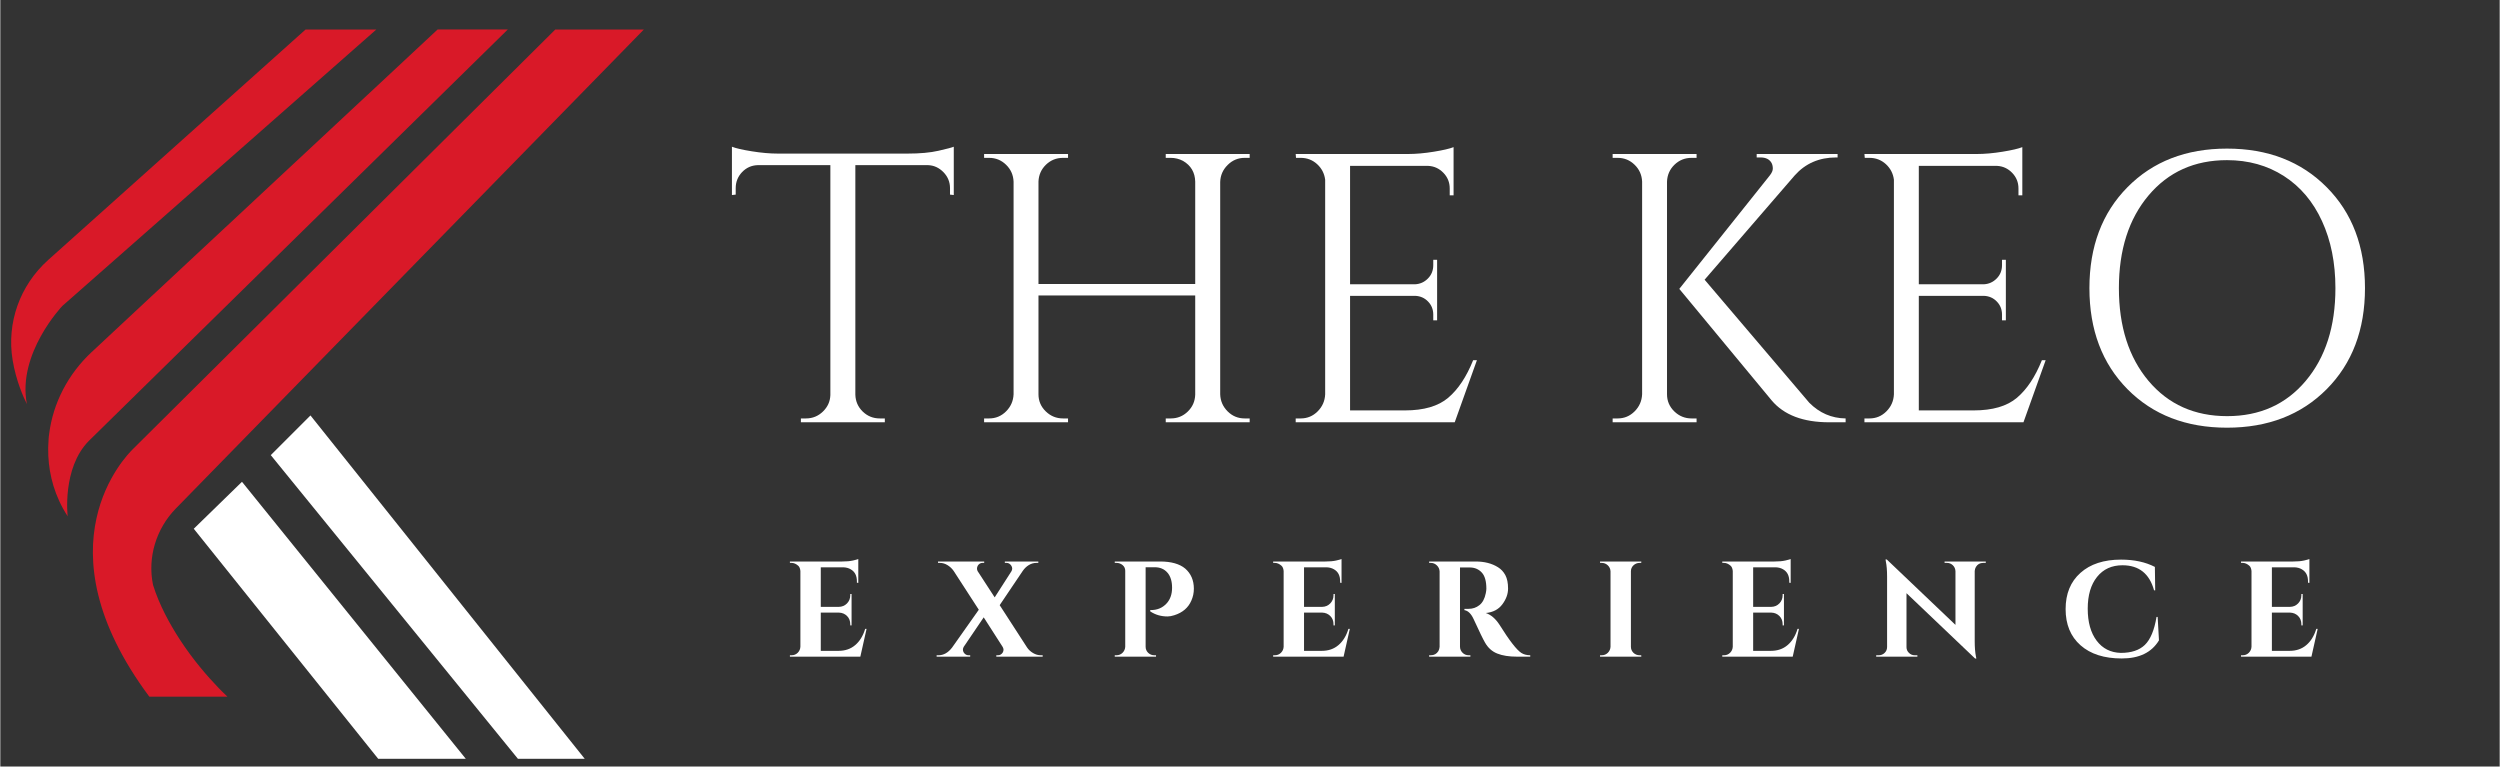 <svg xmlns="http://www.w3.org/2000/svg" xmlns:xlink="http://www.w3.org/1999/xlink" width="636" zoomAndPan="magnify" viewBox="0 0 476.88 146.25" height="195" preserveAspectRatio="xMidYMid meet" version="1.2"><rect x="0" y="0" width="476.88" height="146.25" fill="#333333" stroke="none"/><defs><clipPath id="c5c03d814c"><path d="M 2 5.621 L 72 5.621 L 72 78 L 2 78 Z M 2 5.621 "/></clipPath><clipPath id="7b8ad35add"><path d="M 17 5.621 L 122.781 5.621 L 122.781 133 L 17 133 Z M 17 5.621 "/></clipPath><clipPath id="2e185c5258"><path d="M 9 5.621 L 97 5.621 L 97 99 L 9 99 Z M 9 5.621 "/></clipPath></defs><g id="c1d6144050"><g style="fill:#ffffff;fill-opacity:1;"><g transform="translate(138.124, 80.572)"><path style="stroke:none" d="M 43.078 -44.672 C 43.078 -45.848 42.66 -46.863 41.828 -47.719 C 40.992 -48.57 40.02 -49.02 38.906 -49.062 L 25.016 -49.062 L 25.016 -5.266 C 25.055 -3.992 25.523 -2.922 26.422 -2.047 C 27.328 -1.172 28.414 -0.734 29.688 -0.734 L 30.641 -0.734 L 30.641 0 L 14.625 0 L 14.625 -0.734 L 15.578 -0.734 C 16.848 -0.734 17.93 -1.172 18.828 -2.047 C 19.734 -2.922 20.207 -3.969 20.25 -5.188 L 20.25 -49.062 L 6.359 -49.062 C 5.191 -49.02 4.203 -48.57 3.391 -47.719 C 2.586 -46.863 2.188 -45.848 2.188 -44.672 L 2.188 -43.438 L 1.469 -43.359 L 1.469 -52.578 C 2.195 -52.285 3.461 -51.992 5.266 -51.703 C 7.066 -51.41 8.723 -51.266 10.234 -51.266 L 34.953 -51.266 C 37.336 -51.266 39.32 -51.445 40.906 -51.812 C 42.5 -52.176 43.461 -52.43 43.797 -52.578 L 43.797 -43.359 L 43.078 -43.438 Z M 43.078 -44.672 "/></g></g><g style="fill:#ffffff;fill-opacity:1;"><g transform="translate(183.315, 80.572)"><path style="stroke:none" d="M 40 -0.734 C 41.27 -0.734 42.352 -1.172 43.25 -2.047 C 44.156 -2.922 44.629 -3.992 44.672 -5.266 L 44.672 -24.203 L 14.766 -24.203 L 14.766 -5.344 C 14.766 -4.07 15.227 -2.984 16.156 -2.078 C 17.082 -1.18 18.18 -0.734 19.453 -0.734 L 20.406 -0.734 L 20.406 0 L 4.391 0 L 4.391 -0.734 L 5.344 -0.734 C 6.602 -0.734 7.68 -1.18 8.578 -2.078 C 9.484 -2.984 9.961 -4.07 10.016 -5.344 L 10.016 -45.922 C 9.961 -47.191 9.484 -48.266 8.578 -49.141 C 7.68 -50.016 6.602 -50.453 5.344 -50.453 L 4.391 -50.453 L 4.391 -51.188 L 20.406 -51.188 L 20.406 -50.453 L 19.453 -50.453 C 18.18 -50.453 17.094 -50.016 16.188 -49.141 C 15.289 -48.266 14.816 -47.191 14.766 -45.922 L 14.766 -26.391 L 44.672 -26.391 L 44.672 -45.922 C 44.629 -47.68 43.852 -49 42.344 -49.875 C 41.613 -50.258 40.832 -50.453 40 -50.453 L 39.047 -50.453 L 39.047 -51.188 L 55.062 -51.188 L 55.062 -50.453 L 54.109 -50.453 C 52.848 -50.453 51.766 -50 50.859 -49.094 C 49.953 -48.195 49.477 -47.113 49.438 -45.844 L 49.438 -5.344 C 49.477 -4.07 49.953 -2.984 50.859 -2.078 C 51.766 -1.18 52.848 -0.734 54.109 -0.734 L 55.062 -0.734 L 55.062 0 L 39.047 0 L 39.047 -0.734 Z M 40 -0.734 "/></g></g><g style="fill:#ffffff;fill-opacity:1;"><g transform="translate(242.766, 80.572)"><path style="stroke:none" d="M 5.344 -0.734 C 6.602 -0.734 7.68 -1.18 8.578 -2.078 C 9.484 -2.984 9.961 -4.07 10.016 -5.344 L 10.016 -46.281 C 9.867 -47.457 9.359 -48.445 8.484 -49.25 C 7.609 -50.051 6.562 -50.453 5.344 -50.453 L 4.453 -50.453 L 4.391 -51.188 L 25.812 -51.188 C 27.32 -51.188 28.969 -51.332 30.75 -51.625 C 32.531 -51.914 33.785 -52.207 34.516 -52.5 L 34.516 -43.297 L 33.781 -43.297 L 33.781 -44.609 C 33.781 -45.773 33.379 -46.77 32.578 -47.594 C 31.773 -48.426 30.812 -48.867 29.688 -48.922 L 14.766 -48.922 L 14.766 -26.328 L 27.125 -26.328 C 28.102 -26.367 28.93 -26.734 29.609 -27.422 C 30.297 -28.109 30.641 -28.961 30.641 -29.984 L 30.641 -31 L 31.375 -31 L 31.375 -19.453 L 30.641 -19.453 L 30.641 -20.547 C 30.641 -21.523 30.312 -22.352 29.656 -23.031 C 29 -23.719 28.18 -24.082 27.203 -24.125 L 14.766 -24.125 L 14.766 -2.266 L 25.234 -2.266 C 28.836 -2.266 31.586 -3.066 33.484 -4.672 C 35.391 -6.285 36.977 -8.676 38.25 -11.844 L 38.969 -11.844 L 34.734 0 L 4.391 0 L 4.391 -0.734 Z M 5.344 -0.734 "/></g></g><g style="fill:#ffffff;fill-opacity:1;"><g transform="translate(284.959, 80.572)"><path style="stroke:none" d=""/></g></g><g style="fill:#ffffff;fill-opacity:1;"><g transform="translate(303.24, 80.572)"><path style="stroke:none" d="M 19.453 -0.734 L 20.406 -0.734 L 20.406 0 L 4.391 0 L 4.391 -0.734 L 5.344 -0.734 C 6.602 -0.734 7.68 -1.18 8.578 -2.078 C 9.484 -2.984 9.961 -4.07 10.016 -5.344 L 10.016 -45.922 C 9.961 -47.191 9.484 -48.266 8.578 -49.141 C 7.68 -50.016 6.602 -50.453 5.344 -50.453 L 4.391 -50.453 L 4.391 -51.188 L 20.406 -51.188 L 20.406 -50.453 L 19.453 -50.453 C 18.18 -50.453 17.094 -50.016 16.188 -49.141 C 15.289 -48.266 14.816 -47.191 14.766 -45.922 L 14.766 -5.344 C 14.766 -4.07 15.227 -2.984 16.156 -2.078 C 17.082 -1.18 18.18 -0.734 19.453 -0.734 Z M 48.844 0 L 45.703 0 C 40.734 0 37.078 -1.391 34.734 -4.172 L 17.109 -25.453 L 34.375 -47.094 C 34.758 -47.582 34.953 -48.02 34.953 -48.406 C 34.953 -48.801 34.879 -49.145 34.734 -49.438 C 34.348 -50.164 33.641 -50.531 32.609 -50.531 L 31.875 -50.531 L 31.875 -51.188 L 47.312 -51.188 L 47.312 -50.531 L 47.016 -50.531 C 43.797 -50.531 41.164 -49.383 39.125 -47.094 L 21.938 -27.203 L 41.906 -3.734 C 43.852 -1.773 46.164 -0.773 48.844 -0.734 Z M 48.844 0 "/></g></g><g style="fill:#ffffff;fill-opacity:1;"><g transform="translate(351.283, 80.572)"><path style="stroke:none" d="M 5.344 -0.734 C 6.602 -0.734 7.68 -1.18 8.578 -2.078 C 9.484 -2.984 9.961 -4.07 10.016 -5.344 L 10.016 -46.281 C 9.867 -47.457 9.359 -48.445 8.484 -49.25 C 7.609 -50.051 6.562 -50.453 5.344 -50.453 L 4.453 -50.453 L 4.391 -51.188 L 25.812 -51.188 C 27.32 -51.188 28.969 -51.332 30.75 -51.625 C 32.531 -51.914 33.785 -52.207 34.516 -52.5 L 34.516 -43.297 L 33.781 -43.297 L 33.781 -44.609 C 33.781 -45.773 33.379 -46.77 32.578 -47.594 C 31.773 -48.426 30.812 -48.867 29.688 -48.922 L 14.766 -48.922 L 14.766 -26.328 L 27.125 -26.328 C 28.102 -26.367 28.93 -26.734 29.609 -27.422 C 30.297 -28.109 30.641 -28.961 30.641 -29.984 L 30.641 -31 L 31.375 -31 L 31.375 -19.453 L 30.641 -19.453 L 30.641 -20.547 C 30.641 -21.523 30.312 -22.352 29.656 -23.031 C 29 -23.719 28.18 -24.082 27.203 -24.125 L 14.766 -24.125 L 14.766 -2.266 L 25.234 -2.266 C 28.836 -2.266 31.586 -3.066 33.484 -4.672 C 35.391 -6.285 36.977 -8.676 38.25 -11.844 L 38.969 -11.844 L 34.734 0 L 4.391 0 L 4.391 -0.734 Z M 5.344 -0.734 "/></g></g><g style="fill:#ffffff;fill-opacity:1;"><g transform="translate(393.476, 80.572)"><path style="stroke:none" d="M 12.391 -44.859 C 17.242 -49.766 23.57 -52.219 31.375 -52.219 C 39.176 -52.219 45.516 -49.766 50.391 -44.859 C 55.266 -39.961 57.703 -33.539 57.703 -25.594 C 57.703 -17.645 55.266 -11.219 50.391 -6.312 C 45.516 -1.414 39.176 1.031 31.375 1.031 C 23.57 1.031 17.242 -1.414 12.391 -6.312 C 7.547 -11.219 5.125 -17.645 5.125 -25.594 C 5.125 -33.539 7.547 -39.961 12.391 -44.859 Z M 16.406 -7.891 C 20.188 -3.41 25.188 -1.172 31.406 -1.172 C 37.625 -1.172 42.617 -3.41 46.391 -7.891 C 50.172 -12.379 52.062 -18.281 52.062 -25.594 C 52.062 -30.414 51.207 -34.68 49.5 -38.391 C 47.801 -42.098 45.379 -44.961 42.234 -46.984 C 39.086 -49.004 35.469 -50.016 31.375 -50.016 C 25.176 -50.016 20.188 -47.77 16.406 -43.281 C 12.633 -38.801 10.75 -32.906 10.75 -25.594 C 10.75 -18.281 12.633 -12.379 16.406 -7.891 Z M 16.406 -7.891 "/></g></g><g style="fill:#ffffff;fill-opacity:1;"><g transform="translate(149.561, 125.291)"><path style="stroke:none" d="M 1.422 -0.266 C 1.867 -0.266 2.254 -0.422 2.578 -0.734 C 2.898 -1.055 3.07 -1.441 3.094 -1.891 L 3.094 -16.344 C 3.051 -16.789 2.922 -17.117 2.703 -17.328 C 2.285 -17.703 1.859 -17.891 1.422 -17.891 L 1.094 -17.891 L 1.094 -18.156 L 11.031 -18.156 C 11.875 -18.156 12.57 -18.219 13.125 -18.344 C 13.676 -18.477 14.016 -18.57 14.141 -18.625 L 14.141 -14.078 L 13.875 -14.109 L 13.875 -14.391 C 13.875 -15.461 13.477 -16.223 12.688 -16.672 C 12.301 -16.898 11.848 -17.023 11.328 -17.047 L 6.984 -17.047 L 6.984 -9.5 L 10.406 -9.5 C 11.039 -9.508 11.566 -9.727 11.984 -10.156 C 12.398 -10.582 12.609 -11.102 12.609 -11.719 L 12.609 -11.953 L 12.859 -11.953 L 12.859 -5.969 L 12.609 -5.969 L 12.609 -6.172 C 12.609 -6.816 12.406 -7.344 12 -7.75 C 11.594 -8.164 11.078 -8.383 10.453 -8.406 L 6.984 -8.406 L 6.984 -1.109 L 10.375 -1.109 C 11.633 -1.109 12.691 -1.473 13.547 -2.203 C 14.41 -2.93 15.047 -3.961 15.453 -5.297 L 15.719 -5.297 L 14.531 0 L 1.094 0 L 1.094 -0.266 Z M 1.422 -0.266 "/></g></g><g style="fill:#ffffff;fill-opacity:1;"><g transform="translate(179.241, 125.291)"><path style="stroke:none" d="M 11.125 -0.266 C 11.488 -0.266 11.785 -0.438 12.016 -0.781 C 12.117 -0.969 12.172 -1.145 12.172 -1.312 C 12.172 -1.488 12.117 -1.664 12.016 -1.844 L 8.391 -7.5 L 4.578 -1.875 C 4.473 -1.695 4.422 -1.516 4.422 -1.328 C 4.422 -1.148 4.473 -0.973 4.578 -0.797 C 4.816 -0.441 5.117 -0.266 5.484 -0.266 L 5.812 -0.266 L 5.812 0 L -0.594 0 L -0.594 -0.266 L -0.234 -0.266 C 0.734 -0.266 1.594 -0.75 2.344 -1.719 L 7.453 -8.953 L 2.656 -16.359 C 2.352 -16.797 1.969 -17.16 1.5 -17.453 C 1.039 -17.742 0.551 -17.891 0.031 -17.891 L -0.328 -17.891 L -0.328 -18.156 L 8.484 -18.156 L 8.484 -17.891 L 8.156 -17.891 C 7.789 -17.891 7.492 -17.719 7.266 -17.375 C 7.16 -17.188 7.109 -17 7.109 -16.812 C 7.109 -16.633 7.148 -16.469 7.234 -16.312 L 10.484 -11.312 L 13.672 -16.281 C 13.773 -16.457 13.828 -16.633 13.828 -16.812 C 13.828 -17 13.77 -17.18 13.656 -17.359 C 13.426 -17.711 13.129 -17.891 12.766 -17.891 L 12.422 -17.891 L 12.422 -18.156 L 18.812 -18.156 L 18.812 -17.891 L 18.453 -17.891 C 17.93 -17.891 17.441 -17.75 16.984 -17.469 C 16.535 -17.188 16.16 -16.828 15.859 -16.391 L 11.438 -9.828 L 16.656 -1.766 C 16.945 -1.328 17.332 -0.969 17.812 -0.688 C 18.289 -0.406 18.781 -0.266 19.281 -0.266 L 19.641 -0.266 L 19.641 0 L 10.797 0 L 10.797 -0.266 Z M 11.125 -0.266 "/></g></g><g style="fill:#ffffff;fill-opacity:1;"><g transform="translate(211.463, 125.291)"><path style="stroke:none" d="M 16.266 -12.969 C 16.266 -12.176 16.109 -11.426 15.797 -10.719 C 15.211 -9.344 14.125 -8.406 12.531 -7.906 C 12.062 -7.75 11.629 -7.672 11.234 -7.672 C 10.004 -7.672 8.906 -7.992 7.938 -8.641 L 7.938 -8.891 C 9.227 -8.859 10.273 -9.285 11.078 -10.172 C 11.766 -10.93 12.109 -11.926 12.109 -13.156 C 12.109 -14.395 11.812 -15.352 11.219 -16.031 C 10.625 -16.719 9.816 -17.062 8.797 -17.062 L 7.062 -17.062 L 7.062 -1.891 C 7.062 -1.441 7.223 -1.055 7.547 -0.734 C 7.879 -0.422 8.27 -0.266 8.719 -0.266 L 9.047 -0.266 L 9.047 0 L 1.172 0 L 1.172 -0.266 L 1.5 -0.266 C 1.945 -0.266 2.332 -0.422 2.656 -0.734 C 2.977 -1.055 3.148 -1.441 3.172 -1.891 L 3.172 -16.391 C 3.172 -16.828 3.004 -17.188 2.672 -17.469 C 2.336 -17.75 1.945 -17.891 1.5 -17.891 L 1.172 -17.891 L 1.172 -18.156 L 9.828 -18.156 C 11.941 -18.156 13.535 -17.707 14.609 -16.812 C 15.711 -15.852 16.266 -14.57 16.266 -12.969 Z M 16.266 -12.969 "/></g></g><g style="fill:#ffffff;fill-opacity:1;"><g transform="translate(241.765, 125.291)"><path style="stroke:none" d="M 1.422 -0.266 C 1.867 -0.266 2.254 -0.422 2.578 -0.734 C 2.898 -1.055 3.07 -1.441 3.094 -1.891 L 3.094 -16.344 C 3.051 -16.789 2.922 -17.117 2.703 -17.328 C 2.285 -17.703 1.859 -17.891 1.422 -17.891 L 1.094 -17.891 L 1.094 -18.156 L 11.031 -18.156 C 11.875 -18.156 12.57 -18.219 13.125 -18.344 C 13.676 -18.477 14.016 -18.57 14.141 -18.625 L 14.141 -14.078 L 13.875 -14.109 L 13.875 -14.391 C 13.875 -15.461 13.477 -16.223 12.688 -16.672 C 12.301 -16.898 11.848 -17.023 11.328 -17.047 L 6.984 -17.047 L 6.984 -9.5 L 10.406 -9.5 C 11.039 -9.508 11.566 -9.727 11.984 -10.156 C 12.398 -10.582 12.609 -11.102 12.609 -11.719 L 12.609 -11.953 L 12.859 -11.953 L 12.859 -5.969 L 12.609 -5.969 L 12.609 -6.172 C 12.609 -6.816 12.406 -7.344 12 -7.75 C 11.594 -8.164 11.078 -8.383 10.453 -8.406 L 6.984 -8.406 L 6.984 -1.109 L 10.375 -1.109 C 11.633 -1.109 12.691 -1.473 13.547 -2.203 C 14.41 -2.93 15.047 -3.961 15.453 -5.297 L 15.719 -5.297 L 14.531 0 L 1.094 0 L 1.094 -0.266 Z M 1.422 -0.266 "/></g></g><g style="fill:#ffffff;fill-opacity:1;"><g transform="translate(271.445, 125.291)"><path style="stroke:none" d="M 8.25 -17.016 L 7.141 -17.016 C 7.098 -17.016 7.07 -17.016 7.062 -17.016 L 7.062 -1.891 C 7.07 -1.441 7.238 -1.055 7.562 -0.734 C 7.883 -0.422 8.27 -0.266 8.719 -0.266 L 9.047 -0.266 L 9.047 0 L 1.172 0 L 1.172 -0.266 L 1.5 -0.266 C 2.125 -0.266 2.602 -0.531 2.938 -1.062 C 3.07 -1.301 3.148 -1.57 3.172 -1.875 L 3.172 -16.266 C 3.148 -16.711 2.977 -17.094 2.656 -17.406 C 2.332 -17.727 1.945 -17.891 1.5 -17.891 L 1.172 -17.891 L 1.172 -18.156 L 10.062 -18.156 C 11.738 -18.156 13.156 -17.789 14.312 -17.062 C 14.906 -16.695 15.375 -16.191 15.719 -15.547 C 16.062 -14.898 16.234 -14.051 16.234 -13 C 16.234 -11.957 15.867 -10.953 15.141 -9.984 C 14.422 -9.016 13.367 -8.461 11.984 -8.328 C 12.984 -7.992 13.863 -7.234 14.625 -6.047 C 16.5 -3.055 17.883 -1.273 18.781 -0.703 C 19.227 -0.422 19.789 -0.273 20.469 -0.266 L 20.469 0 L 17.922 0 C 16.422 0 15.172 -0.195 14.172 -0.594 C 13.18 -0.988 12.398 -1.691 11.828 -2.703 C 11.492 -3.266 10.773 -4.742 9.672 -7.141 C 9.191 -8.191 8.602 -8.77 7.906 -8.875 L 7.906 -9.125 L 8.719 -9.125 C 9.488 -9.125 10.172 -9.359 10.766 -9.828 C 11.367 -10.297 11.773 -11.055 11.984 -12.109 C 12.055 -12.473 12.094 -12.758 12.094 -12.969 C 12.094 -14.383 11.805 -15.406 11.234 -16.031 C 10.66 -16.664 9.926 -16.992 9.031 -17.016 C 8.852 -17.016 8.594 -17.016 8.25 -17.016 Z M 8.25 -17.016 "/></g></g><g style="fill:#ffffff;fill-opacity:1;"><g transform="translate(304.134, 125.291)"><path style="stroke:none" d="M 1.422 -0.266 C 1.867 -0.266 2.254 -0.422 2.578 -0.734 C 2.898 -1.055 3.07 -1.441 3.094 -1.891 L 3.094 -16.281 C 3.07 -16.738 2.898 -17.117 2.578 -17.422 C 2.254 -17.734 1.867 -17.891 1.422 -17.891 L 1.094 -17.891 L 1.094 -18.156 L 8.969 -18.156 L 8.953 -17.891 L 8.641 -17.891 C 8.191 -17.891 7.801 -17.734 7.469 -17.422 C 7.145 -17.117 6.984 -16.738 6.984 -16.281 L 6.984 -1.891 C 6.984 -1.441 7.145 -1.055 7.469 -0.734 C 7.801 -0.422 8.191 -0.266 8.641 -0.266 L 8.953 -0.266 L 8.969 0 L 1.094 0 L 1.094 -0.266 Z M 1.422 -0.266 "/></g></g><g style="fill:#ffffff;fill-opacity:1;"><g transform="translate(327.458, 125.291)"><path style="stroke:none" d="M 1.422 -0.266 C 1.867 -0.266 2.254 -0.422 2.578 -0.734 C 2.898 -1.055 3.07 -1.441 3.094 -1.891 L 3.094 -16.344 C 3.051 -16.789 2.922 -17.117 2.703 -17.328 C 2.285 -17.703 1.859 -17.891 1.422 -17.891 L 1.094 -17.891 L 1.094 -18.156 L 11.031 -18.156 C 11.875 -18.156 12.57 -18.219 13.125 -18.344 C 13.676 -18.477 14.016 -18.57 14.141 -18.625 L 14.141 -14.078 L 13.875 -14.109 L 13.875 -14.391 C 13.875 -15.461 13.477 -16.223 12.688 -16.672 C 12.301 -16.898 11.848 -17.023 11.328 -17.047 L 6.984 -17.047 L 6.984 -9.5 L 10.406 -9.5 C 11.039 -9.508 11.566 -9.727 11.984 -10.156 C 12.398 -10.582 12.609 -11.102 12.609 -11.719 L 12.609 -11.953 L 12.859 -11.953 L 12.859 -5.969 L 12.609 -5.969 L 12.609 -6.172 C 12.609 -6.816 12.406 -7.344 12 -7.75 C 11.594 -8.164 11.078 -8.383 10.453 -8.406 L 6.984 -8.406 L 6.984 -1.109 L 10.375 -1.109 C 11.633 -1.109 12.691 -1.473 13.547 -2.203 C 14.41 -2.93 15.047 -3.961 15.453 -5.297 L 15.719 -5.297 L 14.531 0 L 1.094 0 L 1.094 -0.266 Z M 1.422 -0.266 "/></g></g><g style="fill:#ffffff;fill-opacity:1;"><g transform="translate(357.137, 125.291)"><path style="stroke:none" d="M 21.188 -17.891 C 20.582 -17.891 20.125 -17.633 19.812 -17.125 C 19.676 -16.895 19.598 -16.633 19.578 -16.344 L 19.578 -2.953 C 19.578 -1.797 19.656 -0.82 19.812 -0.031 L 19.891 0.359 L 19.656 0.359 L 6.562 -12.109 L 6.562 -1.812 C 6.562 -1.383 6.719 -1.02 7.031 -0.719 C 7.344 -0.414 7.711 -0.266 8.141 -0.266 L 8.641 -0.266 L 8.641 0 L 0.781 0 L 0.781 -0.266 L 1.25 -0.266 C 1.695 -0.266 2.078 -0.414 2.391 -0.719 C 2.703 -1.02 2.859 -1.395 2.859 -1.844 L 2.859 -15.297 C 2.859 -16.441 2.781 -17.395 2.625 -18.156 L 2.562 -18.547 L 2.797 -18.547 L 15.906 -6.062 L 15.906 -16.312 C 15.883 -16.758 15.719 -17.133 15.406 -17.438 C 15.094 -17.738 14.723 -17.891 14.297 -17.891 L 13.828 -17.891 L 13.828 -18.156 L 21.688 -18.156 L 21.688 -17.891 Z M 21.188 -17.891 "/></g></g><g style="fill:#ffffff;fill-opacity:1;"><g transform="translate(392.887, 125.291)"><path style="stroke:none" d="M 11.875 0.344 C 8.539 0.344 5.922 -0.492 4.016 -2.172 C 2.117 -3.848 1.172 -6.148 1.172 -9.078 C 1.172 -12.004 2.113 -14.305 4 -15.984 C 5.883 -17.672 8.469 -18.516 11.75 -18.516 C 14.258 -18.516 16.41 -18.051 18.203 -17.125 L 18.266 -12.656 L 18.047 -12.656 C 17.172 -15.844 15.16 -17.438 12.016 -17.438 C 9.973 -17.438 8.359 -16.695 7.172 -15.219 C 5.984 -13.738 5.391 -11.719 5.391 -9.156 C 5.391 -6.594 5.957 -4.555 7.094 -3.047 C 8.227 -1.547 9.766 -0.77 11.703 -0.719 C 13.703 -0.719 15.227 -1.223 16.281 -2.234 C 17.352 -3.266 18.098 -5.047 18.516 -7.578 L 18.734 -7.578 L 18.984 -3.109 C 17.586 -0.797 15.219 0.352 11.875 0.344 Z M 11.875 0.344 "/></g></g><g style="fill:#ffffff;fill-opacity:1;"><g transform="translate(426.432, 125.291)"><path style="stroke:none" d="M 1.422 -0.266 C 1.867 -0.266 2.254 -0.422 2.578 -0.734 C 2.898 -1.055 3.07 -1.441 3.094 -1.891 L 3.094 -16.344 C 3.051 -16.789 2.922 -17.117 2.703 -17.328 C 2.285 -17.703 1.859 -17.891 1.422 -17.891 L 1.094 -17.891 L 1.094 -18.156 L 11.031 -18.156 C 11.875 -18.156 12.57 -18.219 13.125 -18.344 C 13.676 -18.477 14.016 -18.57 14.141 -18.625 L 14.141 -14.078 L 13.875 -14.109 L 13.875 -14.391 C 13.875 -15.461 13.477 -16.223 12.688 -16.672 C 12.301 -16.898 11.848 -17.023 11.328 -17.047 L 6.984 -17.047 L 6.984 -9.5 L 10.406 -9.5 C 11.039 -9.508 11.566 -9.727 11.984 -10.156 C 12.398 -10.582 12.609 -11.102 12.609 -11.719 L 12.609 -11.953 L 12.859 -11.953 L 12.859 -5.969 L 12.609 -5.969 L 12.609 -6.172 C 12.609 -6.816 12.406 -7.344 12 -7.75 C 11.594 -8.164 11.078 -8.383 10.453 -8.406 L 6.984 -8.406 L 6.984 -1.109 L 10.375 -1.109 C 11.633 -1.109 12.691 -1.473 13.547 -2.203 C 14.41 -2.93 15.047 -3.961 15.453 -5.297 L 15.719 -5.297 L 14.531 0 L 1.094 0 L 1.094 -0.266 Z M 1.422 -0.266 "/></g></g><g clip-rule="nonzero" clip-path="url(#c5c03d814c)"><path style=" stroke:none;fill-rule:nonzero;fill:#d91928;fill-opacity:1;" d="M 5.07 77.09 C 3.203 67.469 11.762 58.449 11.848 58.359 L 11.855 58.355 L 71.746 5.629 L 58.246 5.629 L 9.156 49.582 C 3.719 54.453 1.176 61.605 2.352 68.719 C 3.012 72.703 4.438 75.844 5.07 77.09 "/></g><path style=" stroke:none;fill-rule:nonzero;fill:#ffffff;fill-opacity:1;" d="M 51.602 86.836 L 98.758 144.777 L 111.504 144.777 L 59.176 79.266 L 51.602 86.836 "/><path style=" stroke:none;fill-rule:nonzero;fill:#ffffff;fill-opacity:1;" d="M 36.91 100.887 L 72.098 144.777 L 88.812 144.777 L 46.109 91.926 L 36.91 100.887 "/><g clip-rule="nonzero" clip-path="url(#7b8ad35add)"><path style=" stroke:none;fill-rule:nonzero;fill:#d91928;fill-opacity:1;" d="M 42.469 132.086 C 42.363 131.984 42.25 131.871 42.133 131.75 C 42.07 131.688 42.004 131.621 41.941 131.559 C 41.867 131.48 41.789 131.402 41.711 131.324 C 41.648 131.258 41.586 131.195 41.52 131.125 C 39.664 129.195 36.801 125.965 34.23 121.992 C 32.371 119.117 30.348 115.504 29.137 111.598 C 28.066 106.402 29.695 100.906 33.492 97.023 L 122.789 5.629 L 105.891 5.629 L 25.312 85.672 C 24.109 86.867 6.895 104.02 28.434 132.93 L 43.34 132.93 C 43.176 132.773 42.891 132.504 42.52 132.137 L 42.469 132.086 "/></g><g clip-rule="nonzero" clip-path="url(#2e185c5258)"><path style=" stroke:none;fill-rule:nonzero;fill:#d91928;fill-opacity:1;" d="M 83.445 5.625 L 83.426 5.637 L 19.102 65.613 L 17.402 67.199 C 12.973 71.332 10.07 76.855 9.32 82.77 L 9.316 82.797 C 9.262 83.156 9.223 83.508 9.207 83.844 L 9.207 83.879 C 9.125 84.914 9.105 85.969 9.16 87.027 C 9.348 90.695 10.355 94.664 12.852 98.508 C 12.852 98.508 11.75 89.328 16.891 84.121 L 96.789 5.664 L 96.836 5.625 L 83.445 5.625 "/></g></g></svg>